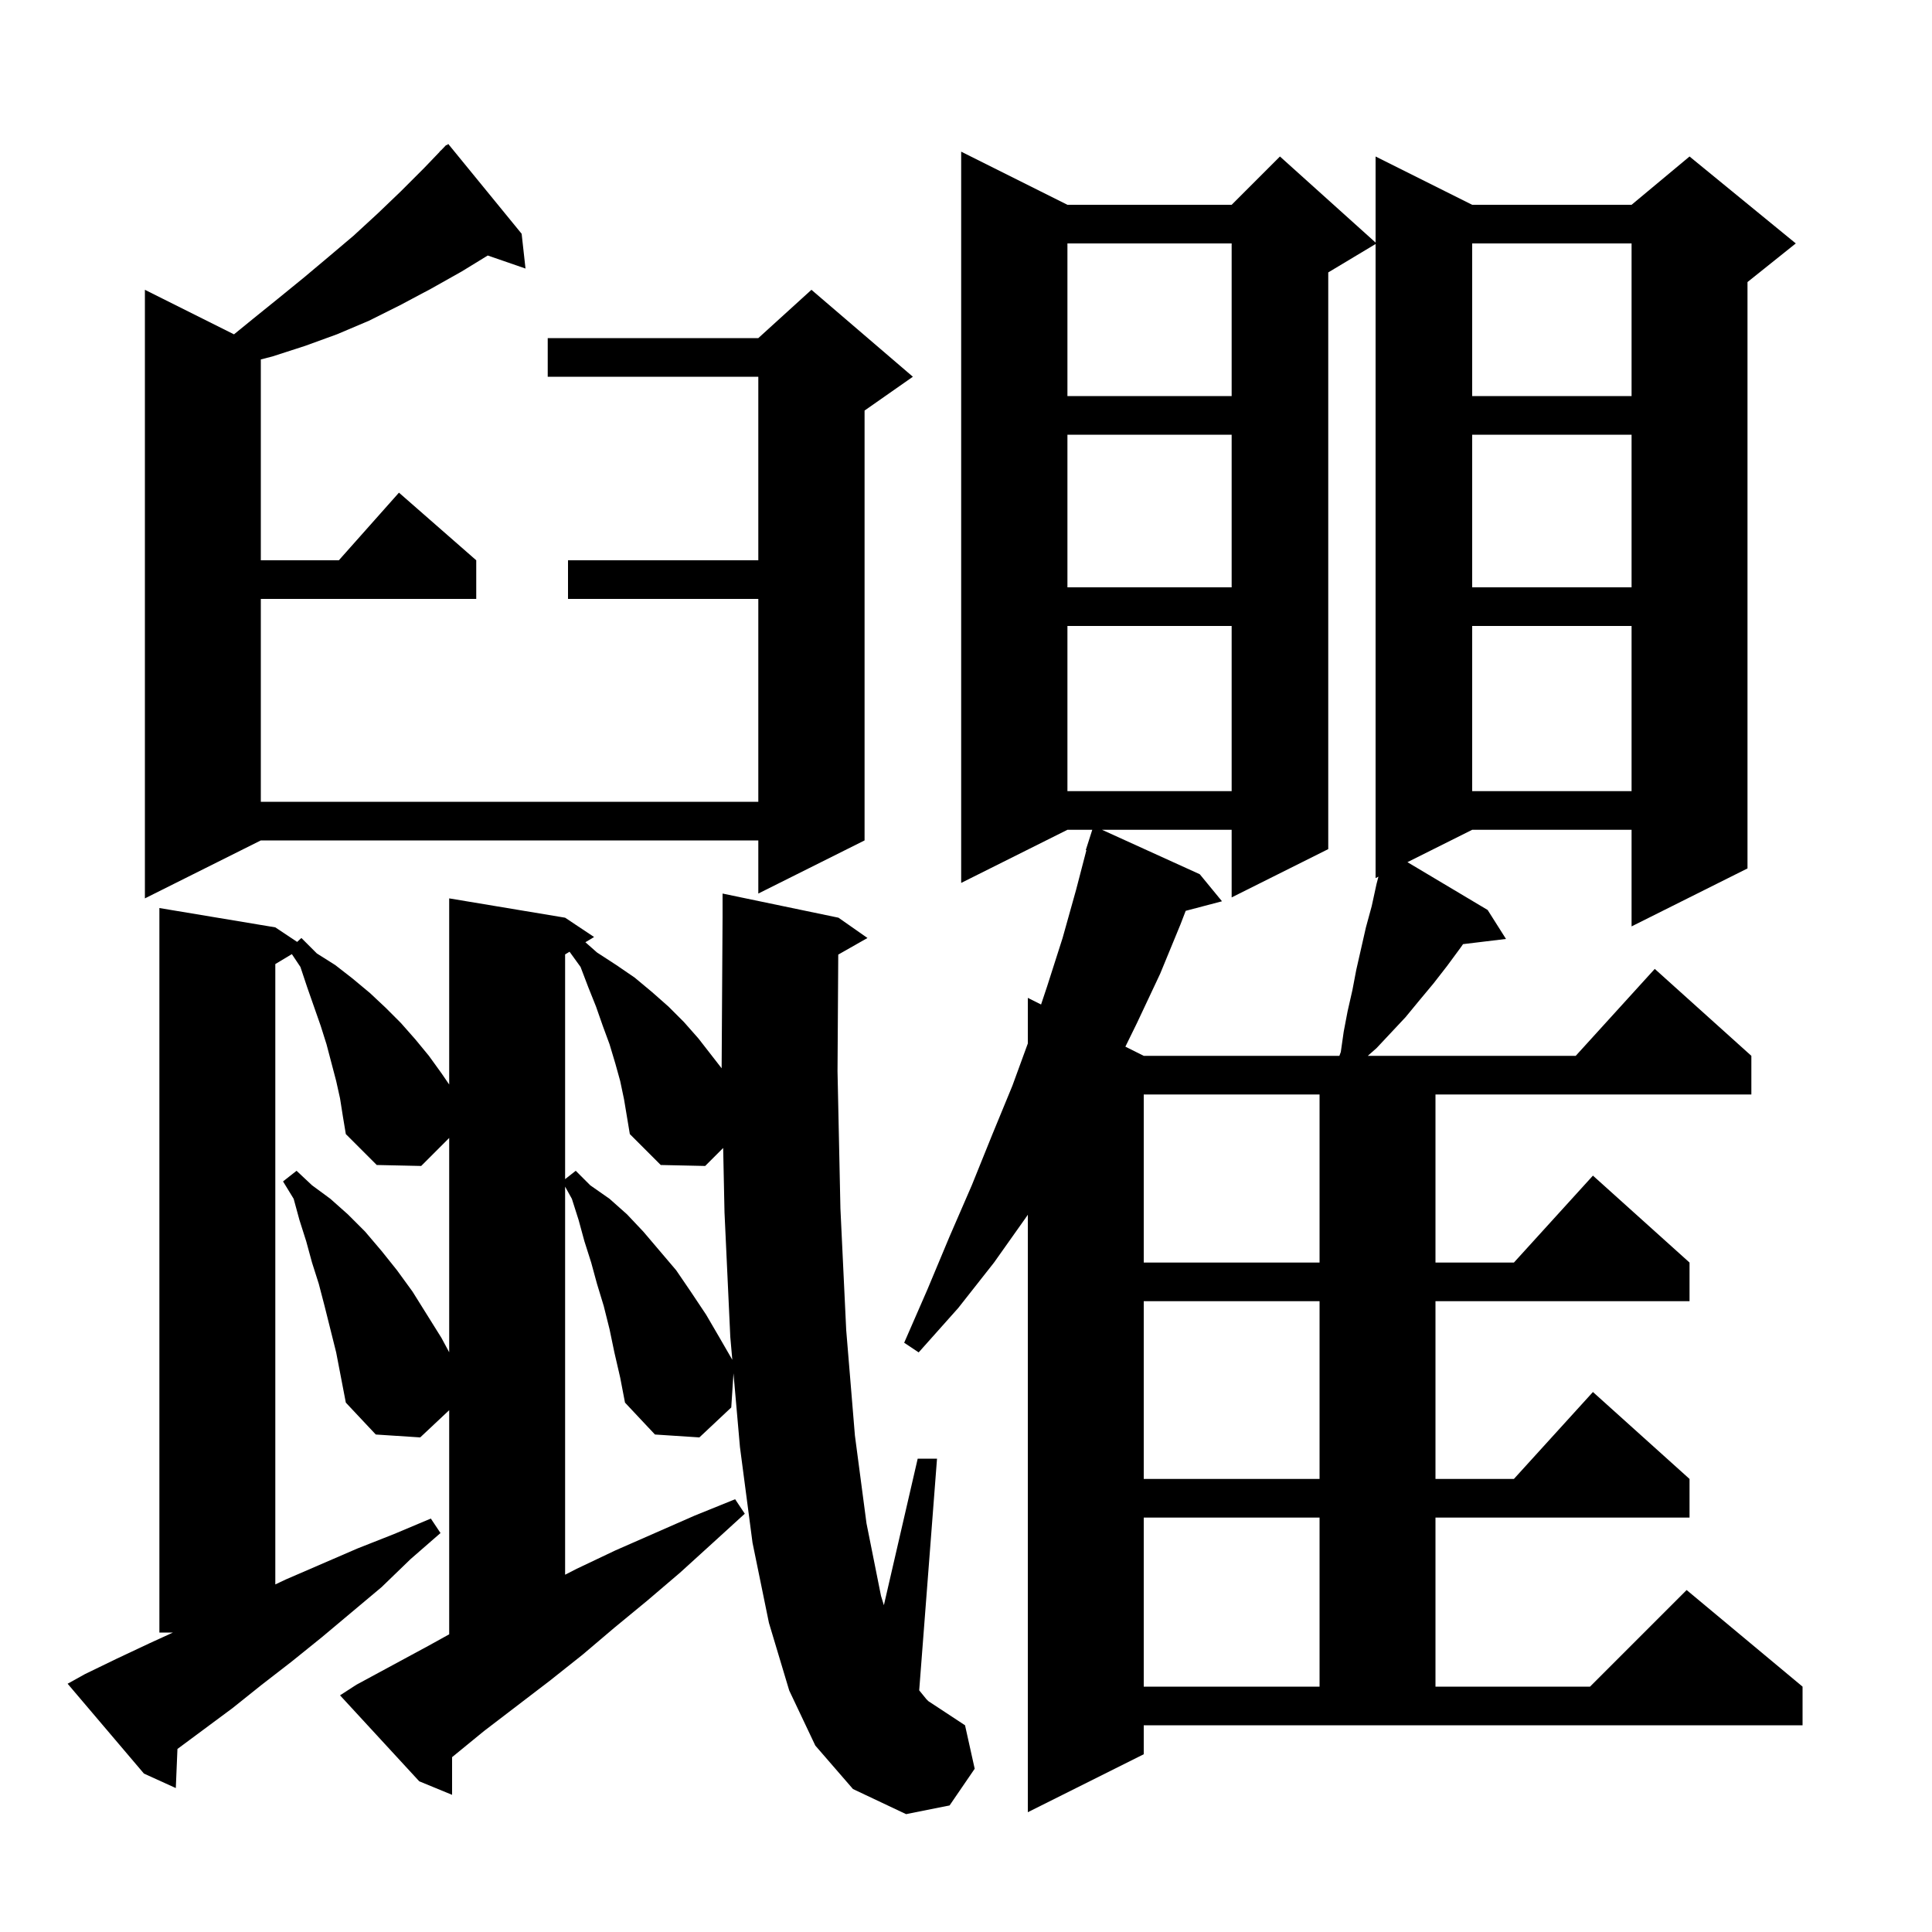<svg xmlns="http://www.w3.org/2000/svg" xmlns:xlink="http://www.w3.org/1999/xlink" version="1.1" baseProfile="full" viewBox="0 0 200 200" width="200" height="200"><g fill="currentColor"><path d="M 84.4 180.7 L 81.7 175.0 L 79.6 168.0 L 77.9 159.7 L 76.6 149.8 L 75.93 142.167 L 75.7 145.7 L 72.4 148.8 L 67.8 148.5 L 64.7 145.2 L 64.2 142.6 L 63.6 140.0 L 63.1 137.6 L 62.5 135.2 L 61.8 132.9 L 61.2 130.7 L 60.5 128.5 L 59.9 126.3 L 59.2 124.1 L 58.5 122.84 L 58.5 163.015 L 59.7 162.4 L 63.7 160.5 L 71.9 156.9 L 76.1 155.2 L 77.1 156.7 L 73.7 159.8 L 70.4 162.8 L 67.0 165.7 L 63.6 168.5 L 60.3 171.3 L 56.9 174.0 L 50.1 179.2 L 46.8 181.9 L 46.8 185.8 L 43.4 184.4 L 35.2 175.5 L 36.9 174.4 L 44.3 170.4 L 46.5 169.184 L 46.5 145.982 L 43.5 148.8 L 38.9 148.5 L 35.8 145.2 L 34.8 140.0 L 33.6 135.2 L 33.0 132.9 L 32.3 130.7 L 31.7 128.5 L 31.0 126.3 L 30.4 124.1 L 29.3 122.3 L 30.7 121.2 L 32.3 122.7 L 34.2 124.1 L 36.0 125.7 L 37.8 127.5 L 39.5 129.5 L 41.1 131.5 L 42.7 133.7 L 45.7 138.5 L 46.5 139.986 L 46.5 117.8 L 43.6 120.7 L 39.0 120.6 L 35.8 117.4 L 35.5 115.6 L 35.2 113.7 L 34.8 111.9 L 33.8 108.1 L 33.2 106.2 L 31.8 102.2 L 31.1 100.1 L 30.214 98.771 L 28.5 99.8 L 28.5 164.019 L 29.6 163.5 L 37.0 160.3 L 40.8 158.8 L 44.6 157.2 L 45.6 158.7 L 42.5 161.4 L 39.5 164.3 L 33.3 169.5 L 30.2 172.0 L 27.1 174.4 L 24.1 176.8 L 18.369 181.052 L 18.2 185.1 L 14.9 183.6 L 7.0 174.3 L 8.8 173.3 L 12.1 171.7 L 15.5 170.1 L 17.906 169.0 L 16.5 169.0 L 16.5 94.0 L 28.5 96.0 L 30.76 97.506 L 31.2 97.1 L 32.8 98.7 L 34.7 99.9 L 36.5 101.3 L 38.3 102.8 L 39.9 104.3 L 41.5 105.9 L 43.0 107.6 L 44.4 109.3 L 45.7 111.1 L 46.5 112.269 L 46.5 93.0 L 58.5 95.0 L 61.5 97.0 L 60.599 97.54 L 61.8 98.6 L 63.8 99.9 L 65.7 101.2 L 67.5 102.7 L 69.2 104.2 L 70.8 105.8 L 72.3 107.5 L 74.703 110.589 L 74.8 94.9 L 74.8 92.5 L 86.8 95.0 L 89.8 97.1 L 86.776 98.82 L 86.7 110.9 L 87.0 125.1 L 87.6 137.7 L 88.5 148.6 L 89.7 157.7 L 91.2 165.2 L 91.499 166.169 L 95.0 151.0 L 97.0 151.0 L 95.155 174.983 L 95.9 175.9 L 96.1 176.1 L 99.9 178.6 L 100.9 183.1 L 98.3 186.9 L 93.8 187.8 L 88.3 185.2 Z M 118.4 181.6 L 106.4 187.6 L 106.4 125.747 L 106.3 125.9 L 102.9 130.7 L 99.2 135.4 L 95.1 140.0 L 93.6 139.0 L 96.0 133.5 L 98.3 128.0 L 100.6 122.7 L 102.7 117.5 L 104.8 112.4 L 106.4 108.021 L 106.4 103.3 L 107.771 103.986 L 108.4 102.1 L 110.0 97.1 L 111.4 92.1 L 112.463 88.013 L 112.4 88.0 L 113.072 85.9 L 110.5 85.9 L 99.5 91.4 L 99.5 15.7 L 110.5 21.2 L 127.5 21.2 L 132.5 16.2 L 142.4 25.11 L 142.4 16.2 L 152.4 21.2 L 168.9 21.2 L 174.9 16.2 L 185.9 25.2 L 180.9 29.2 L 180.9 89.9 L 168.9 95.9 L 168.9 85.9 L 152.4 85.9 L 145.698 89.251 L 154.0 94.2 L 155.9 97.2 L 151.454 97.737 L 151.2 98.1 L 149.8 100.0 L 148.4 101.8 L 146.9 103.6 L 145.5 105.3 L 142.5 108.5 L 141.593 109.3 L 163.118 109.3 L 171.3 100.3 L 181.3 109.3 L 181.3 113.3 L 148.6 113.3 L 148.6 130.7 L 156.718 130.7 L 164.9 121.7 L 174.9 130.7 L 174.9 134.7 L 148.6 134.7 L 148.6 153.1 L 156.718 153.1 L 164.9 144.1 L 174.9 153.1 L 174.9 157.1 L 148.6 157.1 L 148.6 174.6 L 164.6 174.6 L 174.6 164.6 L 186.6 174.6 L 186.6 178.6 L 118.4 178.6 Z M 118.4 157.1 L 118.4 174.6 L 136.6 174.6 L 136.6 157.1 Z M 118.4 134.7 L 118.4 153.1 L 136.6 153.1 L 136.6 134.7 Z M 64.2 111.9 L 63.7 110.1 L 63.1 108.1 L 62.4 106.2 L 61.7 104.2 L 60.9 102.2 L 60.1 100.1 L 58.961 98.523 L 58.5 98.8 L 58.5 122.064 L 59.6 121.2 L 61.1 122.7 L 63.1 124.1 L 64.9 125.7 L 66.6 127.5 L 70.0 131.5 L 71.5 133.7 L 73.1 136.1 L 74.5 138.5 L 75.808 140.766 L 75.6 138.4 L 75.0 125.5 L 74.862 118.838 L 73.0 120.7 L 68.4 120.6 L 65.2 117.4 L 64.6 113.8 Z M 118.4 113.3 L 118.4 130.7 L 136.6 130.7 L 136.6 113.3 Z M 137.5 28.2 L 137.5 87.9 L 127.5 92.9 L 127.5 85.9 L 114.08 85.9 L 124.2 90.5 L 126.5 93.3 L 122.743 94.289 L 122.2 95.7 L 120.1 100.8 L 117.7 105.9 L 116.499 108.35 L 118.4 109.3 L 138.653 109.3 L 138.8 108.9 L 139.1 106.8 L 139.5 104.7 L 140.0 102.5 L 140.4 100.4 L 141.4 96.0 L 142.0 93.8 L 142.5 91.5 L 142.695 90.752 L 142.4 90.9 L 142.4 25.26 Z M 54.0 24.2 L 54.4 27.8 L 50.492 26.45 L 47.8 28.1 L 44.6 29.9 L 41.4 31.6 L 38.2 33.2 L 34.9 34.6 L 31.6 35.8 L 28.2 36.9 L 27.0 37.209 L 27.0 58.0 L 35.078 58.0 L 41.3 51.0 L 49.3 58.0 L 49.3 62.0 L 27.0 62.0 L 27.0 83.0 L 78.5 83.0 L 78.5 62.0 L 58.8 62.0 L 58.8 58.0 L 78.5 58.0 L 78.5 39.0 L 56.7 39.0 L 56.7 35.0 L 78.5 35.0 L 84.0 30.0 L 94.5 39.0 L 89.5 42.5 L 89.5 87.0 L 78.5 92.5 L 78.5 87.0 L 27.0 87.0 L 15.0 93.0 L 15.0 30.0 L 24.223 34.611 L 26.2 33.0 L 28.8 30.9 L 31.5 28.7 L 34.0 26.6 L 36.6 24.4 L 39.1 22.1 L 41.5 19.8 L 43.9 17.4 L 45.515 15.715 L 45.5 15.7 L 45.697 15.525 L 46.2 15.0 L 46.238 15.044 L 46.4 14.9 Z M 152.4 64.8 L 152.4 81.9 L 168.9 81.9 L 168.9 64.8 Z M 110.5 64.8 L 110.5 81.9 L 127.5 81.9 L 127.5 64.8 Z M 152.4 45.0 L 152.4 60.8 L 168.9 60.8 L 168.9 45.0 Z M 110.5 45.0 L 110.5 60.8 L 127.5 60.8 L 127.5 45.0 Z M 152.4 25.2 L 152.4 41.0 L 168.9 41.0 L 168.9 25.2 Z M 110.5 25.2 L 110.5 41.0 L 127.5 41.0 L 127.5 25.2 Z "/></g></svg>